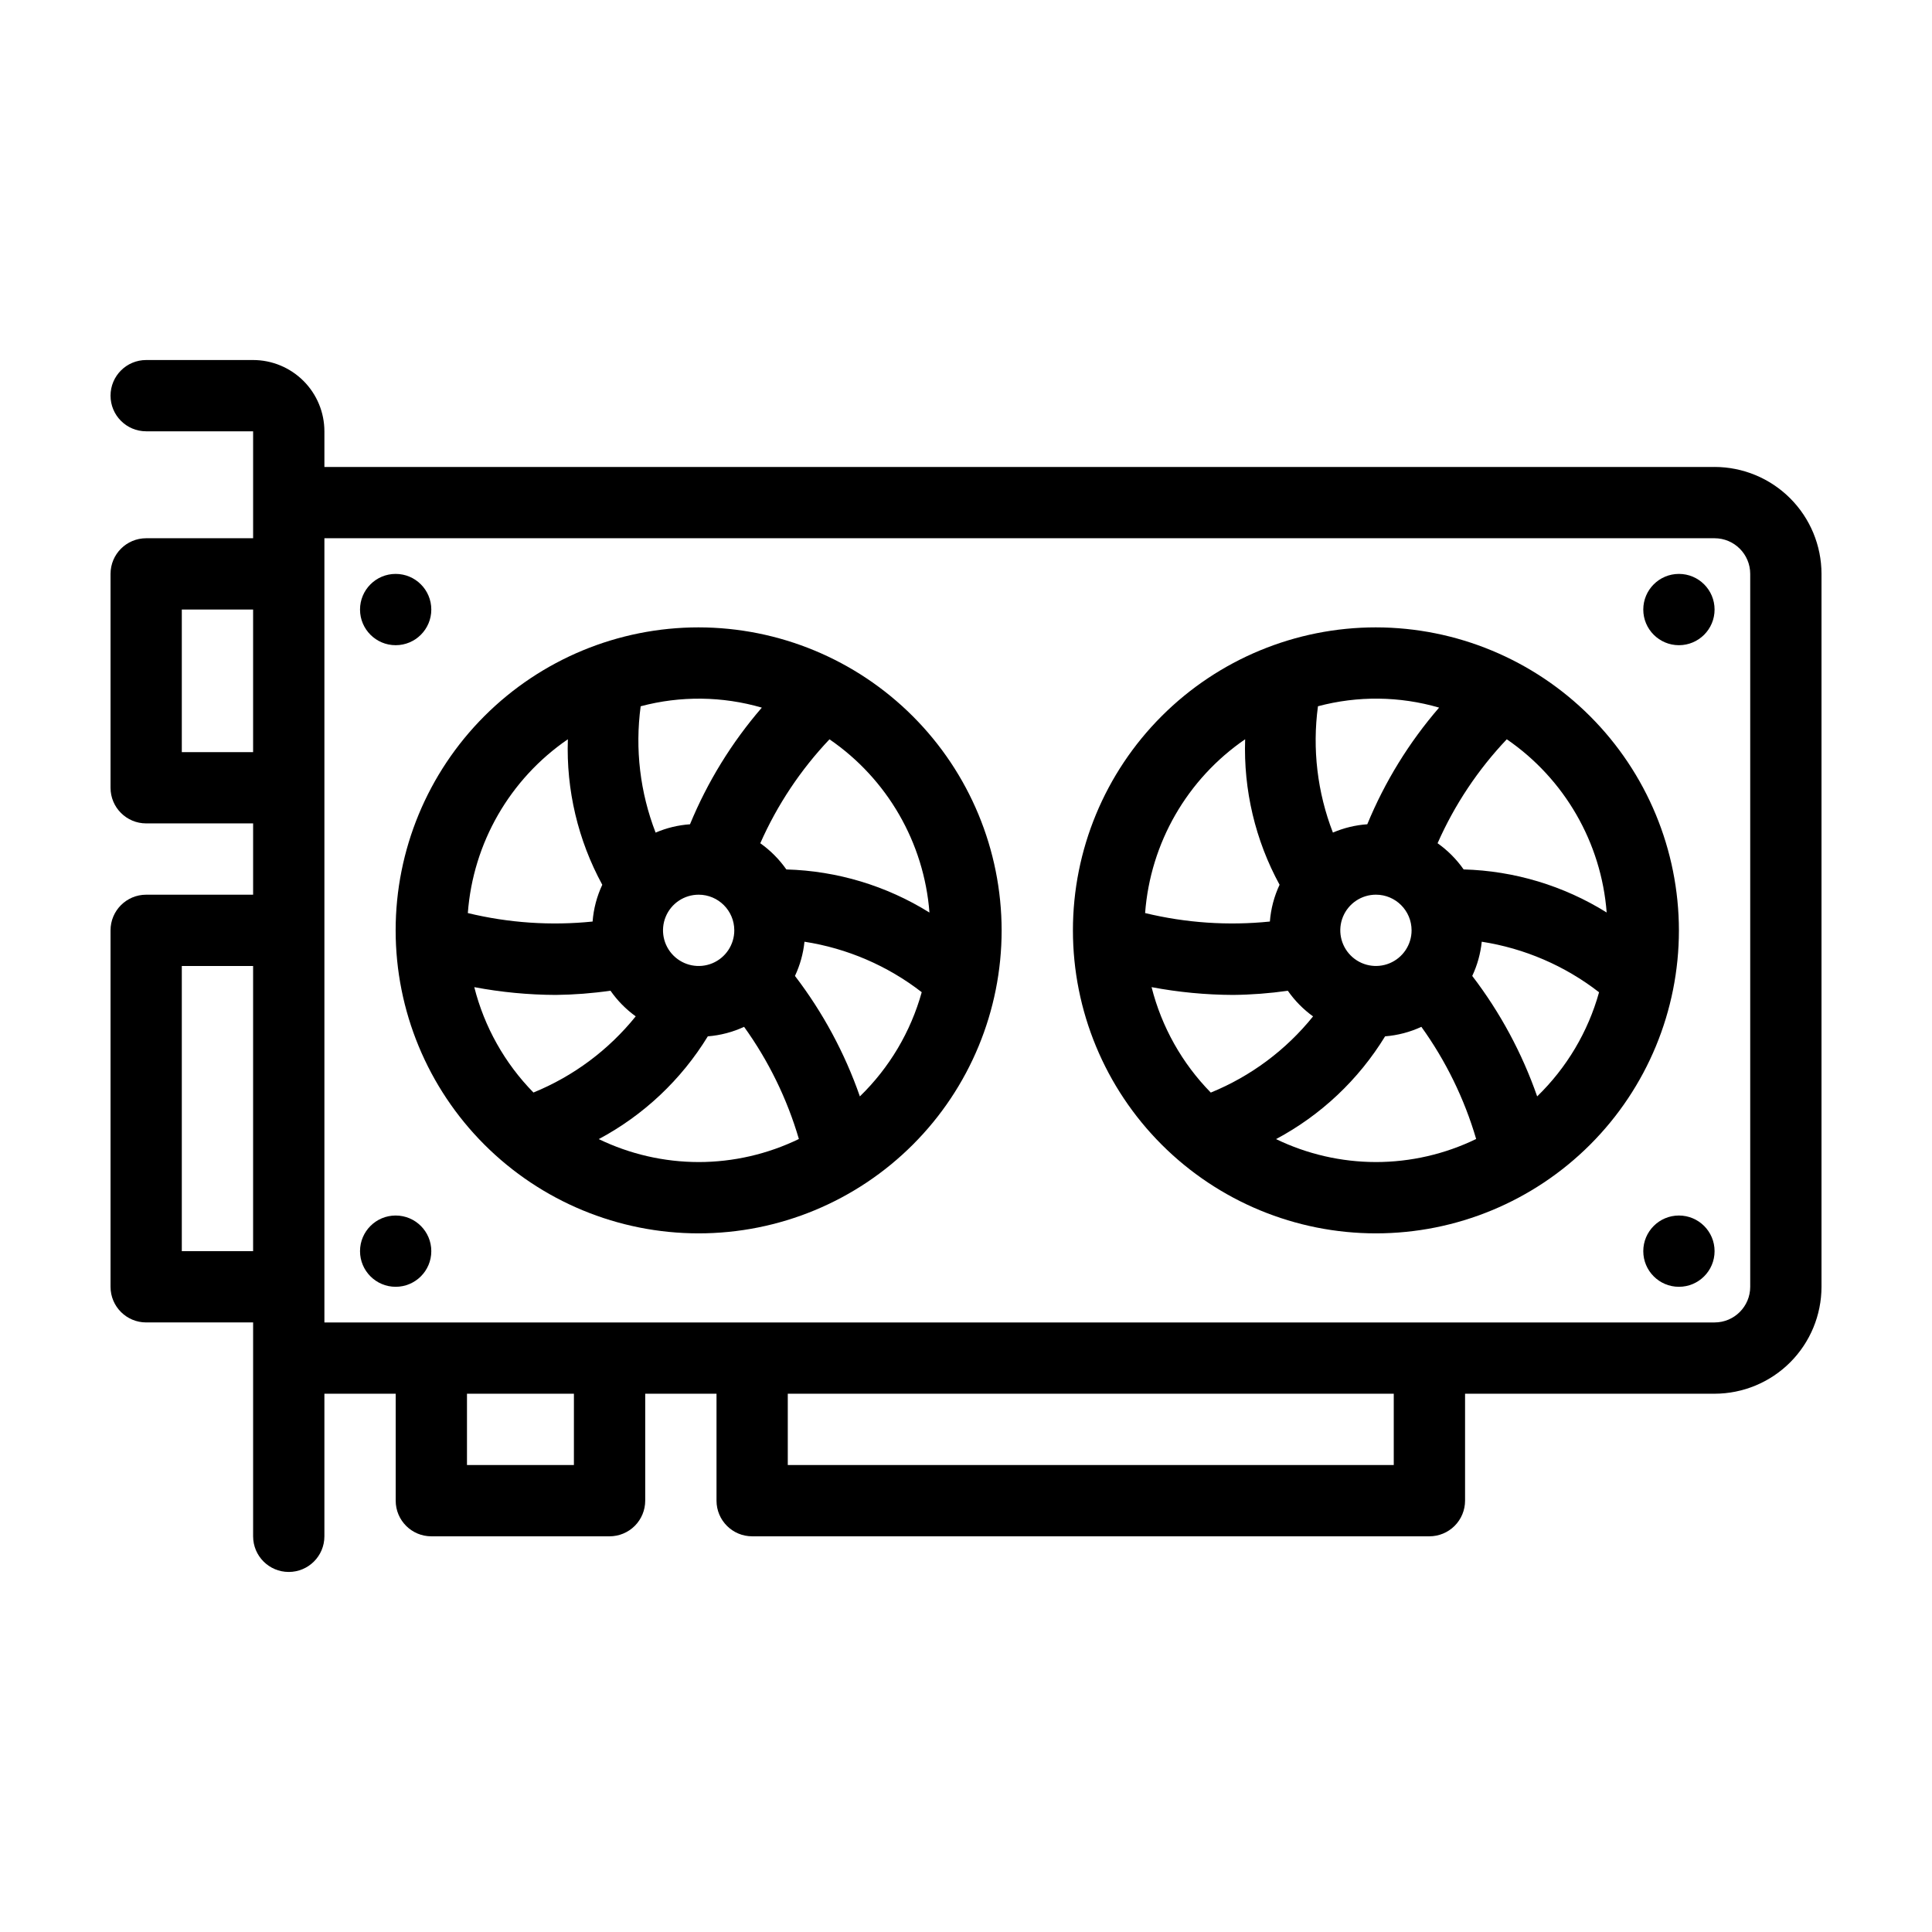 <?xml version="1.0" encoding="UTF-8"?>
<!-- Uploaded to: SVG Repo, www.svgrepo.com, Generator: SVG Repo Mixer Tools -->
<svg fill="#000000" width="800px" height="800px" version="1.1" viewBox="144 144 512 512" xmlns="http://www.w3.org/2000/svg">
 <g>
  <path d="m598.38 267.75h-368.41v-9.449c-0.004-5.008-1.996-9.809-5.539-13.352-3.543-3.539-8.344-5.535-13.352-5.539h-28.34c-5.219 0-9.445 4.227-9.445 9.445s4.227 9.445 9.445 9.445h28.34v28.34h-28.34c-5.219 0-9.445 4.231-9.445 9.445v56.68c0 5.219 4.227 9.445 9.445 9.445h28.34v18.895h-28.34c-5.219 0-9.445 4.231-9.445 9.445v94.465c0 5.219 4.227 9.445 9.445 9.445h28.34v56.68c0 5.219 4.231 9.445 9.445 9.445 5.219 0 9.445-4.227 9.445-9.445v-37.785h18.895v28.34c0 5.215 4.231 9.445 9.445 9.445h47.234c2.504 0 4.906-0.996 6.68-2.766 1.77-1.773 2.766-4.176 2.766-6.68v-28.34h18.895v28.34c0 5.215 4.227 9.445 9.445 9.445h179.48c2.508 0 4.91-0.996 6.68-2.766 1.773-1.773 2.769-4.176 2.769-6.68v-28.34h66.125c7.512-0.008 14.715-2.996 20.027-8.309s8.301-12.516 8.309-20.031v-188.93c-0.008-7.512-2.996-14.715-8.309-20.027s-12.516-8.301-20.027-8.309zm-406.2 75.57v-37.785h18.895v37.785zm0 132.25v-75.57h18.895v75.57zm103.91 56.68h-28.336v-18.895h28.34zm217.27 0h-160.59v-18.895h160.59zm94.465-47.23v-0.004c-0.004 5.215-4.231 9.445-9.445 9.445h-368.41v-207.82h368.41c5.215 0.004 9.441 4.231 9.445 9.445z"/>
  <path d="m258.3 305.54c0 5.215-4.227 9.445-9.445 9.445s-9.445-4.231-9.445-9.445c0-5.219 4.227-9.449 9.445-9.449s9.445 4.231 9.445 9.449"/>
  <path d="m598.38 305.54c0 5.215-4.231 9.445-9.449 9.445-5.215 0-9.445-4.231-9.445-9.445 0-5.219 4.231-9.449 9.445-9.449 5.219 0 9.449 4.231 9.449 9.449"/>
  <path d="m258.3 475.57c0 5.215-4.227 9.445-9.445 9.445s-9.445-4.231-9.445-9.445c0-5.219 4.227-9.445 9.445-9.445s9.445 4.227 9.445 9.445"/>
  <path d="m598.38 475.57c0 5.215-4.231 9.445-9.449 9.445-5.215 0-9.445-4.231-9.445-9.445 0-5.219 4.231-9.445 9.445-9.445 5.219 0 9.449 4.227 9.449 9.445"/>
  <path d="m508.64 310.26c-21.297-0.004-41.723 8.457-56.781 23.516-15.062 15.059-23.523 35.48-23.523 56.777 0 21.297 8.461 41.723 23.52 56.781 15.059 15.059 35.484 23.52 56.781 23.52 21.297 0 41.719-8.461 56.777-23.523 15.059-15.059 23.52-35.484 23.516-56.781-0.023-21.285-8.492-41.695-23.543-56.746-15.055-15.051-35.461-23.52-56.746-23.543zm61.164 75.57h-0.004c-11.398-7.109-24.488-11.055-37.922-11.422-1.887-2.695-4.223-5.043-6.906-6.941 4.488-10.168 10.691-19.484 18.34-27.551 15.316 10.512 25.051 27.395 26.473 45.918zm-76.527-54.664h-0.004c10.535-2.809 21.637-2.688 32.105 0.359-7.965 9.211-14.391 19.652-19.031 30.914-3.141 0.219-6.223 0.965-9.113 2.203-4.125-10.645-5.488-22.16-3.961-33.473zm24.812 59.379h-0.004c0 3.82-2.301 7.266-5.832 8.727-3.531 1.465-7.594 0.656-10.293-2.047-2.703-2.703-3.512-6.766-2.051-10.293 1.465-3.531 4.906-5.832 8.73-5.832 5.215 0.004 9.441 4.234 9.445 9.449zm-44.113-50.633c-0.461 13.438 2.688 26.754 9.125 38.559-1.438 3.066-2.309 6.367-2.57 9.746-11.07 1.133-22.25 0.371-33.066-2.246 1.391-18.582 11.145-35.523 26.512-46.059zm-24.797 65.691c7.121 1.344 14.352 2.035 21.598 2.062 4.856-0.047 9.703-0.418 14.512-1.105 1.828 2.625 4.09 4.922 6.684 6.797-7.176 8.918-16.504 15.863-27.102 20.188-7.613-7.758-13.027-17.402-15.691-27.941zm59.449 46.352c-9.164-0.012-18.211-2.09-26.461-6.082 11.891-6.34 21.867-15.742 28.898-27.234 3.328-0.262 6.586-1.117 9.613-2.519 6.484 9.016 11.395 19.066 14.52 29.723-8.277 4.016-17.359 6.106-26.559 6.113zm42.734-17.406c-4.004-11.484-9.809-22.258-17.203-31.918 1.348-2.859 2.199-5.926 2.519-9.066 11.332 1.758 22.031 6.367 31.09 13.395-2.922 10.488-8.582 20.008-16.398 27.59z"/>
  <path d="m329.15 310.26c-21.297-0.004-41.723 8.457-56.781 23.516s-23.52 35.48-23.52 56.777c0 21.297 8.457 41.723 23.516 56.781 15.062 15.059 35.484 23.52 56.781 23.52 21.297 0 41.723-8.461 56.781-23.523 15.059-15.059 23.516-35.484 23.516-56.781-0.027-21.285-8.492-41.695-23.547-56.746-15.051-15.051-35.457-23.52-56.746-23.543zm-15.367 20.914v-0.004c10.535-2.809 21.641-2.684 32.109 0.359-7.965 9.215-14.391 19.652-19.035 30.914-3.141 0.219-6.219 0.965-9.113 2.207-4.125-10.648-5.484-22.164-3.961-33.48zm24.812 59.379v-0.004c0 3.82-2.301 7.266-5.828 8.73-3.531 1.461-7.594 0.652-10.297-2.051-2.699-2.699-3.508-6.762-2.047-10.293 1.461-3.531 4.906-5.832 8.727-5.832 5.215 0.004 9.441 4.231 9.445 9.445zm-44.105-50.641c-0.465 13.438 2.688 26.754 9.121 38.559-1.438 3.066-2.309 6.367-2.566 9.746-11.07 1.133-22.25 0.371-33.066-2.246 1.387-18.582 11.141-35.523 26.512-46.059zm-24.801 65.691c7.125 1.344 14.352 2.035 21.602 2.062 4.848-0.055 9.691-0.426 14.492-1.121 1.832 2.625 4.09 4.926 6.688 6.797-7.18 8.918-16.504 15.863-27.102 20.188-7.606-7.754-13.016-17.391-15.68-27.926zm59.449 46.352h0.004c-9.168-0.012-18.211-2.09-26.461-6.082 11.887-6.34 21.863-15.742 28.898-27.234 3.328-0.262 6.582-1.117 9.613-2.519 6.484 9.016 11.395 19.066 14.52 29.723-8.281 4.016-17.359 6.106-26.562 6.113zm42.734-17.406c-4-11.484-9.809-22.258-17.199-31.918 1.344-2.859 2.199-5.926 2.519-9.066 11.324 1.754 22.016 6.356 31.074 13.375-2.918 10.492-8.57 20.02-16.383 27.609zm-19.48-60.137c-1.887-2.691-4.223-5.043-6.91-6.941 4.492-10.164 10.695-19.484 18.34-27.547 15.324 10.508 25.062 27.387 26.492 45.91-11.402-7.109-24.492-11.051-37.922-11.422z"/>
 </g>
</svg>
